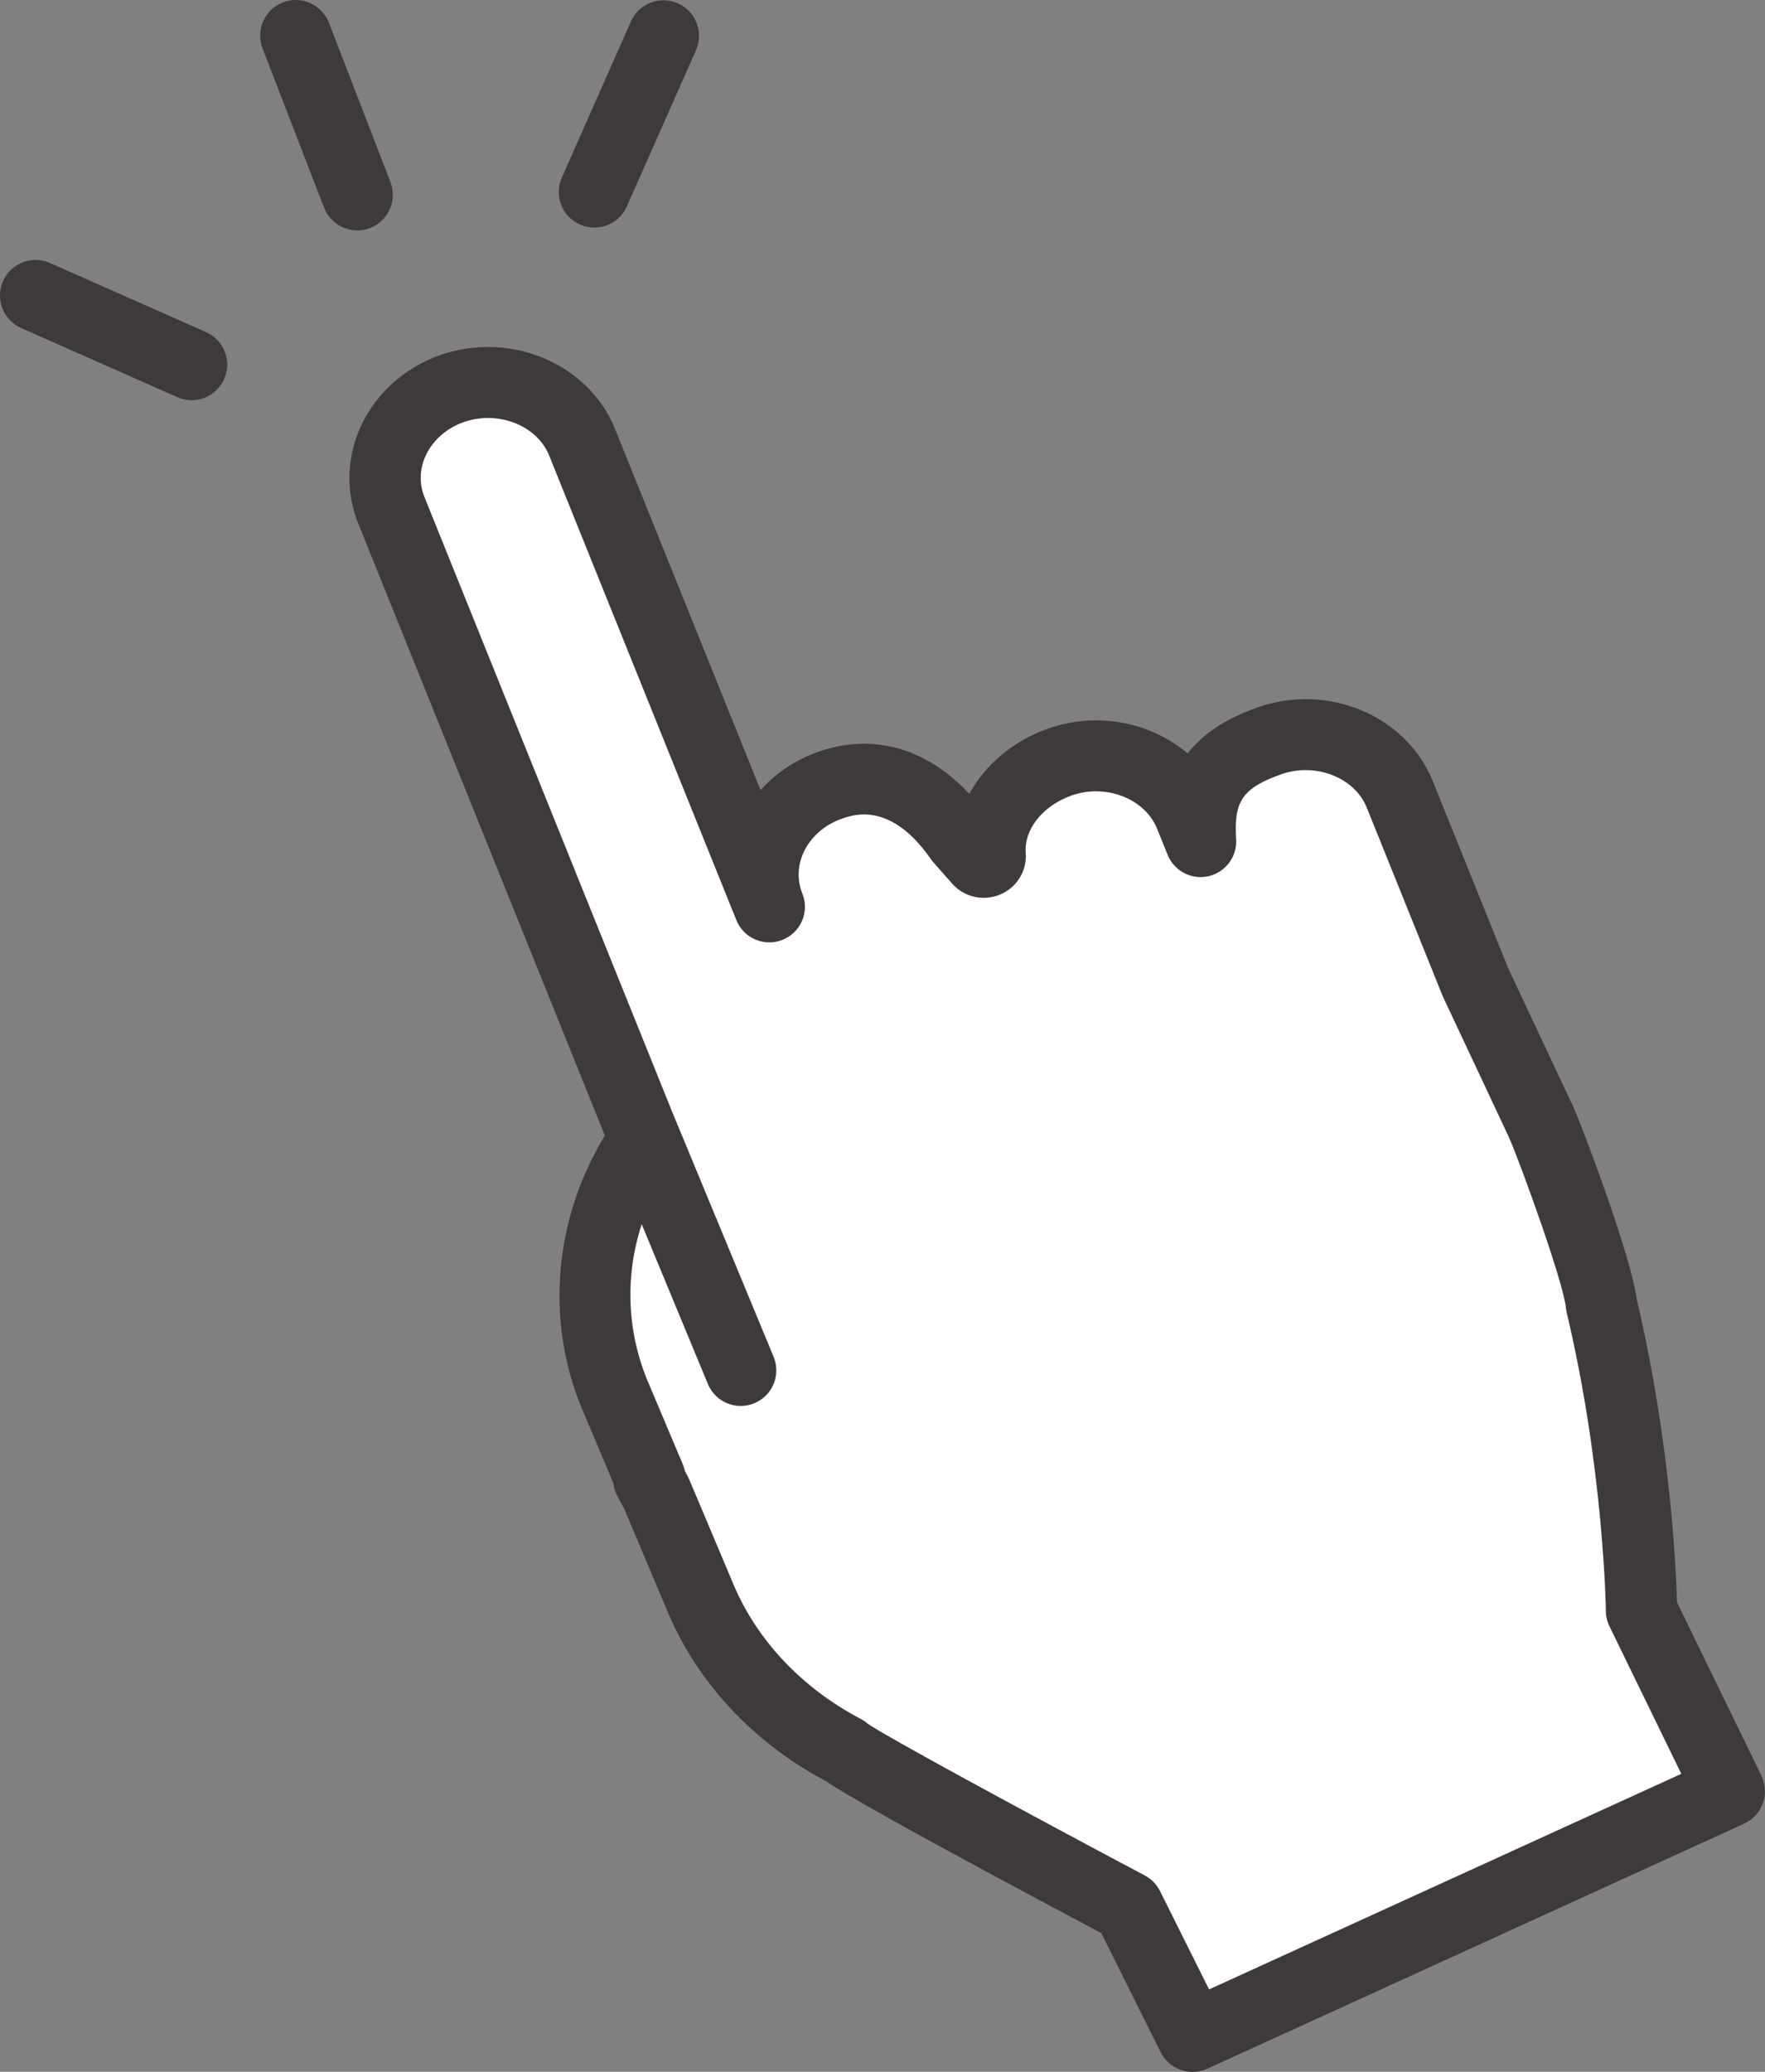 <?xml version="1.0" encoding="UTF-8"?>
<svg id="_レイヤー_2" data-name="レイヤー 2" xmlns="http://www.w3.org/2000/svg" viewBox="0 0 407.17 477.81">
  <rect x="0" y="0" width="407.17" height="477.81" fill="#808080" stroke="none"/>
  <defs>
    <style>
      .cls-1 {
        fill: #3e3a39;
      }

      .cls-1, .cls-2 {
        stroke-width: 0px;
      }

      .cls-2 {
        fill: #fff;
      }
    </style>
  </defs>
  <g id="image">
    <g>
      <g>
        <path class="cls-2" d="M378.71,371.51s-.34-33.12-9.25-70.58c-.73-7.65-11.53-36.79-13.84-41.96l-15.22-32.41-17.46-43.33c-4.47-11.09-18.03-16.64-30.13-12.34h0c-12.1,4.31-16.63,10.68-15.8,23.23l-2.42-6c-4.47-11.09-18.03-16.64-30.13-12.34h0c-10.1,3.6-16.68,12.34-15.97,21.59.1,1.36-1.73,2.07-2.65,1.02l-4.32-4.9c-7.76-11.15-18.03-16.64-30.13-12.34h0c-12.1,4.31-18.35,16.91-13.88,28l-43.19-107.16c-4.47-11.09-18.03-16.64-30.13-12.34h0c-12.1,4.31-18.35,16.91-13.88,28l58.48,145.09c-11.76,16.94-15.17,38.48-7.13,58.42l8.35,19.78-.32.13s.6,1.18,1.76,3.26l9.83,23.29c6.26,15.52,18.51,28.2,33.49,36.06,2.72,2.79,65.53,36.11,65.53,36.11l14.86,29.81,123.83-56.51-20.26-41.58Z"/>
        <path class="cls-1" d="M406.34,409.5l-19.47-39.96c-.21-7.65-1.51-36.96-9.32-70.04-1.34-10.17-12.72-40.03-14.44-43.87-.02-.05-.04-.1-.07-.15l-15.12-32.2-17.38-43.11c-6.1-15.15-24.27-22.77-40.5-17-7.25,2.58-12.56,6.04-16.07,10.59-8.46-7.18-20.86-9.76-32.29-5.69-8.05,2.86-14.42,8.35-18.07,15.02-9.89-10.63-22.35-14.15-35.02-9.64-5.12,1.82-9.64,4.87-13.14,8.77l-33.56-83.27c-6.11-15.15-24.27-22.77-40.5-17-8.16,2.9-14.8,8.93-18.23,16.54-3.23,7.17-3.41,15.07-.51,22.26l56.88,141.14c-11.6,19.09-13.72,42.09-5.54,62.37.02.04.03.08.05.12l7.43,17.59c.11.99.39,1.97.86,2.88,0,0,.57,1.11,1.66,3.09l9.64,22.84c6.78,16.78,19.87,30.97,36.9,40,3.74,2.55,16.31,9.97,63.54,35.05l13.69,27.46c1.43,2.87,4.33,4.55,7.35,4.55,1.14,0,2.3-.24,3.4-.74l123.83-56.51c2.01-.92,3.57-2.61,4.32-4.69.75-2.08.62-4.38-.35-6.37ZM200.22,397.57c.18.15.3.28.4.38-.13-.13-.26-.26-.4-.38ZM278.94,458.85l-11.33-22.72c-.76-1.53-1.99-2.79-3.5-3.59-28.16-14.94-59.93-32.18-64-35.06-.48-.42-1-.77-1.57-1.07-13.78-7.23-24.33-18.54-29.69-31.86-.02-.04-.03-.08-.05-.12l-9.83-23.29c-.11-.26-.24-.52-.38-.78-.21-.38-.4-.72-.57-1.04-.11-.54-.27-1.07-.49-1.58l-8.32-19.71c-4.66-11.6-4.98-24.02-1.17-35.69l15.26,36.84c1.31,3.16,4.36,5.07,7.58,5.07,1.05,0,2.11-.2,3.14-.63,4.19-1.73,6.17-6.53,4.44-10.72l-23.48-56.69-57.08-141.63c-1.21-3-1.12-6.34.25-9.39,1.6-3.55,4.79-6.4,8.76-7.82,7.91-2.81,16.96.7,19.77,7.67l43.19,107.16c1.69,4.2,6.47,6.24,10.68,4.54,4.2-1.69,6.24-6.47,4.54-10.68-1.21-3-1.12-6.34.25-9.39,1.6-3.55,4.79-6.4,8.76-7.82,2.81-1,11.37-4.05,20.65,9.29.18.26.37.5.58.74l4.32,4.9c2.76,3.14,7.23,4.14,11.1,2.51,3.83-1.62,6.2-5.47,5.88-9.58-.41-5.44,3.92-10.88,10.54-13.24,7.91-2.81,16.96.7,19.77,7.67l2.42,6c1.51,3.74,5.51,5.83,9.44,4.93,3.93-.9,6.63-4.52,6.36-8.54-.58-8.74,1.55-11.82,10.37-14.95,7.91-2.81,16.96.7,19.77,7.67l17.46,43.33c.06.14.12.28.18.42l15.18,32.33c2.51,5.67,12.56,33.33,13.13,39.34.04.38.1.75.19,1.11,8.57,36.05,9.02,68.45,9.02,68.78.01,1.22.3,2.41.83,3.51l16.57,34.02-108.96,49.73Z"/>
      </g>
      <path class="cls-1" d="M82.42,53.14c-3.29,0-6.4-2-7.66-5.25l-14.19-36.73c-1.63-4.23.47-8.98,4.7-10.61,4.23-1.63,8.98.47,10.61,4.7l14.19,36.73c1.63,4.23-.47,8.98-4.7,10.61-.97.38-1.97.55-2.96.55Z"/>
      <path class="cls-1" d="M44.21,92.29c-1.11,0-2.24-.23-3.32-.7l-36.01-15.94c-4.14-1.83-6.02-6.68-4.18-10.82s6.68-6.02,10.82-4.18l36.01,15.94c4.14,1.83,6.02,6.68,4.18,10.82-1.36,3.06-4.36,4.89-7.51,4.89Z"/>
      <path class="cls-1" d="M137.11,52.48c-1.11,0-2.24-.23-3.32-.7-4.14-1.83-6.02-6.68-4.18-10.82l15.94-36.01c1.83-4.14,6.68-6.02,10.82-4.18,4.14,1.83,6.02,6.68,4.18,10.82l-15.94,36.01c-1.36,3.06-4.36,4.89-7.51,4.89Z"/>
    </g>
  </g>
</svg>
